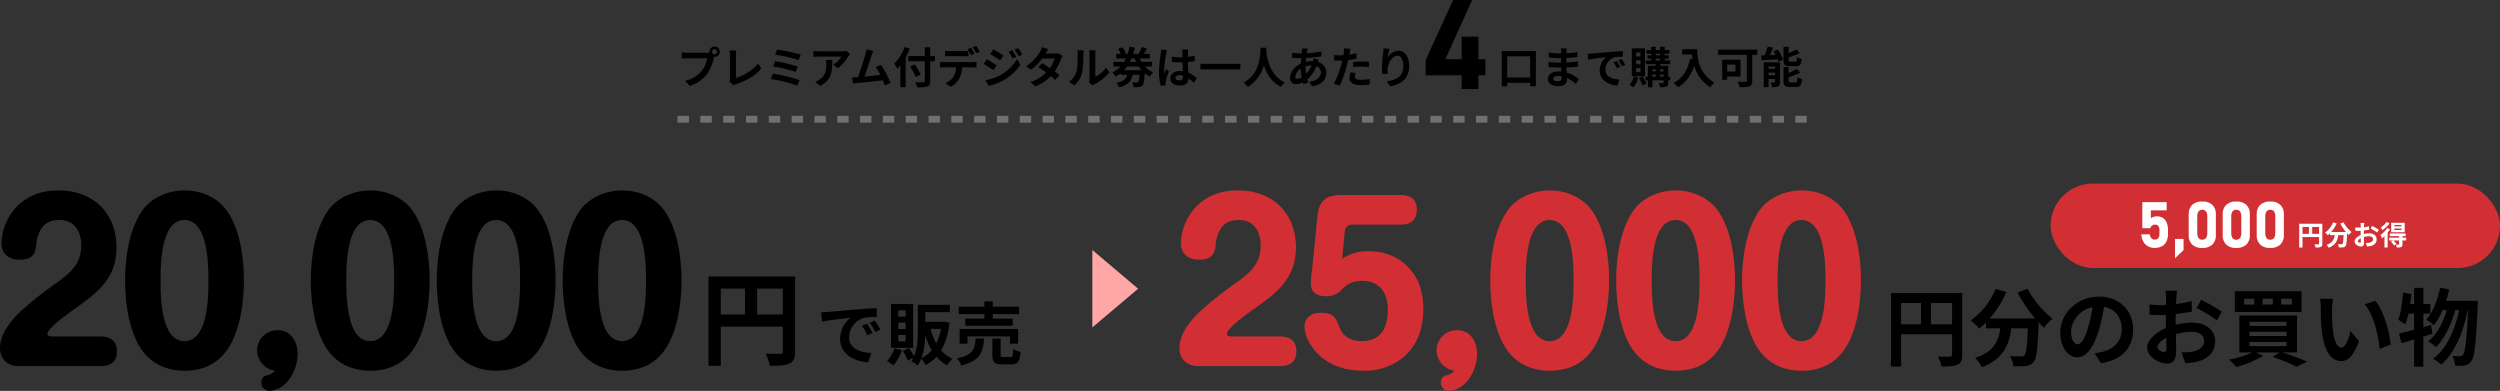<svg xmlns="http://www.w3.org/2000/svg" width="1095.86" height="171.329" viewBox="0 0 1095.86 171.329">
  <rect x="0" y="0" width="1095.86" height="171.329" fill="#333333" stroke="none"/>
  <g id="グループ_19094" data-name="グループ 19094" transform="translate(-414.14 -1851.527)">
    <g id="グループ_18887" data-name="グループ 18887" transform="translate(738.639 1846.548)">
      <g id="グループ_5898" data-name="グループ 5898" transform="translate(28.361 0)">
        <path id="パス_51174" data-name="パス 51174" d="M2.954-12.756,14.985-39.021h8.325L11.6-13.079H29.138v7.09H2.954ZM18.718-22.961h7.358V.027H18.718Z" transform="translate(269.128 44)"/>
        <path id="パス_51184" data-name="パス 51184" d="M15.276-13.927a1.1,1.1,0,0,1,1.1-1.1,1.1,1.1,0,0,1,1.083,1.1,1.1,1.1,0,0,1-1.083,1.083A1.1,1.1,0,0,1,15.276-13.927Zm-1.178,0a2.1,2.1,0,0,0,.038.361,8.2,8.2,0,0,1-1.083.076h-8.8A21.155,21.155,0,0,1,2-13.642v2.679c.475-.038,1.387-.076,2.261-.076h8.835a11.94,11.94,0,0,1-2.223,5.358A12.456,12.456,0,0,1,3.42-1.216l2.071,2.28A15.26,15.26,0,0,0,13.129-4.2a19.18,19.18,0,0,0,2.85-6.916c.057-.171.095-.361.152-.57a1.083,1.083,0,0,0,.247.019,2.279,2.279,0,0,0,2.261-2.261,2.283,2.283,0,0,0-2.261-2.28A2.287,2.287,0,0,0,14.1-13.927ZM22.9-.76,24.7.8A4.9,4.9,0,0,1,25.821.285c4.484-1.463,8.417-3.724,11.02-6.84L35.492-8.7a21.771,21.771,0,0,1-9.766,6.289v-9.88a13.9,13.9,0,0,1,.19-2.166H22.933a12.139,12.139,0,0,1,.209,2.166V-2A2.481,2.481,0,0,1,22.9-.76ZM43.8-14.877,42.9-12.635A65.182,65.182,0,0,1,53.181-10.26l.969-2.375A69.386,69.386,0,0,0,43.8-14.877Zm-.874,5.111-.874,2.3a66.058,66.058,0,0,1,9.88,2.394l.931-2.375A78.326,78.326,0,0,0,42.921-9.766Zm-.969,5.434L41-1.938A67.785,67.785,0,0,1,52.611.893l1.045-2.375A81.2,81.2,0,0,0,41.952-4.332Zm33.763-8.531-1.5-1.406a9.8,9.8,0,0,1-1.938.171H62.035a15.063,15.063,0,0,1-2.318-.19v2.641c.893-.076,1.52-.133,2.318-.133h9.9a11.3,11.3,0,0,1-3.5,3.534l1.976,1.577a19.351,19.351,0,0,0,4.56-5.206A9.567,9.567,0,0,1,75.715-12.863ZM67.963-10.3H65.208a10.533,10.533,0,0,1,.133,1.71c0,3.116-.456,5.13-2.869,6.8A7.508,7.508,0,0,1,60.477-.741L62.7,1.064C67.868-1.71,67.963-5.586,67.963-10.3Zm18.012-4.028-3.021-.627a13.827,13.827,0,0,1-.456,2.2c-.551,1.976-2.185,7.182-3.287,9.994-.171,0-.361.019-.513.019-.627.019-1.444.019-2.09.019L77.045.057c.608-.076,1.311-.171,1.786-.228,2.394-.247,8.151-.855,11.229-1.216.361.817.665,1.6.912,2.242l2.565-1.14a58.436,58.436,0,0,0-4.161-7.9L87-7.22a22.966,22.966,0,0,1,2,3.477c-1.919.228-4.617.532-6.935.76.95-2.546,2.489-7.372,3.1-9.234C85.443-13.053,85.728-13.756,85.975-14.326ZM99.693-16A19.889,19.889,0,0,1,95.152-8.74a18.45,18.45,0,0,1,1.33,2.356c.437-.456.893-.969,1.33-1.52V1.615h2.318V-11.438a34.9,34.9,0,0,0,1.805-3.838Zm13.281,3.99h-2.09v-3.876h-2.356v3.876h-7.239v2.28h7.239V-1.1c0,.418-.171.57-.646.57-.437.019-2.109.019-3.572-.038a9,9,0,0,1,.874,2.242,13.506,13.506,0,0,0,4.446-.38c.912-.342,1.254-.931,1.254-2.394V-9.728h2.09Zm-6.213,8.037c-.57-1.14-1.748-3-2.6-4.389l-2.014.931a49.2,49.2,0,0,1,2.47,4.56Zm10.621-10.374v2.451c.57-.038,1.387-.057,2.033-.057h6.213c.665,0,1.406.019,2.052.057v-2.451a14.914,14.914,0,0,1-2.052.152h-6.213A14.216,14.216,0,0,1,117.382-14.345Zm-2.2,4.864v2.489c.532-.038,1.273-.076,1.824-.076h5.225a8.165,8.165,0,0,1-1.178,4.2A7.759,7.759,0,0,1,117.61-.152l2.223,1.615a9,9,0,0,0,3.819-3.648,12.054,12.054,0,0,0,1.216-4.883h4.579c.532,0,1.254.019,1.729.057v-2.47a14.369,14.369,0,0,1-1.729.114H117A14.466,14.466,0,0,1,115.178-9.481Zm13.642-6.175-1.52.627a24.192,24.192,0,0,1,1.5,2.641l1.52-.665C129.96-13.756,129.3-14.953,128.82-15.656Zm2.242-.855-1.5.627a22.417,22.417,0,0,1,1.52,2.622l1.52-.665A29.723,29.723,0,0,0,131.062-16.511Zm15.808,1.919-1.6.665a17.161,17.161,0,0,1,1.672,2.983l1.653-.7A32.306,32.306,0,0,0,146.87-14.592Zm2.6-.912-1.615.665a18.257,18.257,0,0,1,1.786,2.888l1.615-.722A24.434,24.434,0,0,0,149.473-15.5Zm-10.868.551-1.368,2.09c1.254.7,3.23,1.976,4.294,2.717l1.406-2.09C141.949-12.939,139.859-14.269,138.6-14.953ZM135.09-1.463l1.425,2.489a23.9,23.9,0,0,0,6.346-2.337,22.919,22.919,0,0,0,7.543-6.84l-1.463-2.584A19.234,19.234,0,0,1,141.55-3.61,20.375,20.375,0,0,1,135.09-1.463Zm.589-9.158-1.368,2.09c1.273.684,3.249,1.957,4.332,2.717l1.387-2.128C139.061-8.626,136.971-9.937,135.679-10.621Zm26.942-4.427-2.755-.855a7.864,7.864,0,0,1-.874,1.976A17.642,17.642,0,0,1,152.95-7.6L155-6.023a22.852,22.852,0,0,0,5.016-4.921h5.434a13.486,13.486,0,0,1-2.09,4.2c-1.2-.8-2.394-1.577-3.4-2.147L158.27-7.163c.969.608,2.223,1.463,3.458,2.375a16.141,16.141,0,0,1-6.973,4.123l2.2,1.919a17.878,17.878,0,0,0,6.8-4.5c.779.627,1.482,1.216,1.995,1.691l1.805-2.147c-.551-.456-1.292-1.007-2.109-1.6a21.757,21.757,0,0,0,2.812-5.472,8.94,8.94,0,0,1,.627-1.349l-1.938-1.2a6.033,6.033,0,0,1-1.653.209h-3.857A20.471,20.471,0,0,1,162.621-15.048ZM180.557-.418l1.6,1.311a4.06,4.06,0,0,1,.817-.57,20.92,20.92,0,0,0,6.441-5.187l-1.463-2.09a12.032,12.032,0,0,1-4.693,4.009v-9.937a9.649,9.649,0,0,1,.133-1.653h-2.831a8.424,8.424,0,0,1,.152,1.634V-1.824A7.231,7.231,0,0,1,180.557-.418ZM171.76-.7,174.078.836a11.14,11.14,0,0,0,3.382-5.453,41.922,41.922,0,0,0,.57-8.17,12.515,12.515,0,0,1,.133-1.729H175.37a7.211,7.211,0,0,1,.171,1.748c0,2.3-.019,5.89-.551,7.524A8.963,8.963,0,0,1,171.76-.7Zm24.149-5.13a13.168,13.168,0,0,0,1.292-1.6h5.073a12.62,12.62,0,0,0,1.216,1.6Zm4.6-5.149c.19.532.4,1.026.627,1.52h-2.7c.247-.494.494-1.007.7-1.52Zm7.657,3.553V-9.462h-4.655a14.3,14.3,0,0,1-.779-1.52h4.389v-1.995H204.5c.418-.665.931-1.5,1.387-2.337l-2.242-.665a19.629,19.629,0,0,1-1.425,2.907l.285.1h-2.641c.285-.893.532-1.824.741-2.755l-2.375-.4a22.483,22.483,0,0,1-.779,3.154h-1.406l.608-.228a11.915,11.915,0,0,0-1.482-2.679l-1.881.684a13.983,13.983,0,0,1,1.178,2.223h-2.052v1.995h4.256a14.569,14.569,0,0,1-.817,1.52h-4.674v2.033h3.116A11.947,11.947,0,0,1,190.7-4.864a10.885,10.885,0,0,1,1.387,1.843A14.4,14.4,0,0,0,194.427-4.5v.7h2.831c-.437,1.653-1.463,2.85-4.788,3.553a6.278,6.278,0,0,1,1.254,1.938c4.142-1.064,5.4-2.907,5.909-5.491h2.983c-.152,1.995-.342,2.888-.608,3.154a.875.875,0,0,1-.684.209c-.38,0-1.159-.019-2.014-.076a4.508,4.508,0,0,1,.665,2.109,16.581,16.581,0,0,0,2.47-.038,2.213,2.213,0,0,0,1.5-.722c.513-.57.779-2.033.988-5.263A12.3,12.3,0,0,0,207.157-3a7.9,7.9,0,0,1,1.482-1.862,10.613,10.613,0,0,1-3.61-2.565ZM218.386-2.47c0-.722.722-1.178,1.805-1.178a5.866,5.866,0,0,1,1.52.209V-3.1c0,1.121-.4,1.729-1.558,1.729C219.146-1.368,218.386-1.691,218.386-2.47Zm5.643-12.407h-2.717a8.069,8.069,0,0,1,.133,1.254c0,.4.019,1.178.019,2.109-.437.019-.893.019-1.33.019a31.659,31.659,0,0,1-3.325-.171v2.261c1.121.076,2.2.114,3.325.114.437,0,.893,0,1.349-.019.019,1.349.1,2.736.133,3.914a8.453,8.453,0,0,0-1.235-.076c-2.584,0-4.218,1.33-4.218,3.249,0,2,1.634,3.1,4.256,3.1,2.565,0,3.591-1.292,3.705-3.116a19.929,19.929,0,0,1,2.318,1.919l1.311-2a12.435,12.435,0,0,0-3.686-2.451c-.076-1.292-.171-2.812-.209-4.655,1.045-.076,2.033-.19,2.945-.323v-2.375a26.033,26.033,0,0,1-2.945.437c.019-.836.038-1.539.057-1.957A11.9,11.9,0,0,1,224.029-14.877Zm-9.272.209-2.622-.228a18.127,18.127,0,0,1-.19,1.862,60.171,60.171,0,0,0-.779,7.923,22.316,22.316,0,0,0,.76,6.08L214.073.8c-.019-.266-.038-.589-.038-.779a5.3,5.3,0,0,1,.1-.893c.228-1.026.836-2.964,1.368-4.522l-1.159-.95c-.285.646-.608,1.292-.855,1.957a8.98,8.98,0,0,1-.076-1.235,50.718,50.718,0,0,1,.912-7.353A12.336,12.336,0,0,1,214.757-14.668Zm14.592,6.042v2.451h17.48V-8.626Zm26.334-7.03c-.133,2.508.133,11.134-7.448,15.333a7.918,7.918,0,0,1,1.9,1.805,16.225,16.225,0,0,0,7.03-9.538c1.064,3.5,3.192,7.41,7.486,9.538A7.427,7.427,0,0,1,266.4-.437c-7.087-3.325-8.037-11.514-8.189-14.136.019-.4.038-.779.057-1.083Zm20.691.361-2.47-.057c.019.323-.019.779-.038,1.14q-.057.485-.114,1.026h-.76a26.848,26.848,0,0,1-3.5-.266l.057,2.2c.893.038,2.375.114,3.363.114h.608q-.114,1.169-.171,2.394c-2.66,1.254-4.674,3.8-4.674,6.251A2.458,2.458,0,0,0,271.244.266a6.781,6.781,0,0,0,2.945-.76c.076.266.171.532.247.779l2.185-.665c-.152-.456-.3-.931-.437-1.406a14.59,14.59,0,0,0,3.99-5.776A2.825,2.825,0,0,1,282.15-4.9c0,1.862-1.482,3.724-5.149,4.123l1.254,2c4.674-.7,6.251-3.306,6.251-6a4.914,4.914,0,0,0-3.667-4.655c.114-.361.266-.76.342-.969l-2.318-.551a10.437,10.437,0,0,1-.171,1.14h-.342a12.96,12.96,0,0,0-2.831.342c.019-.57.076-1.159.133-1.729a52.292,52.292,0,0,0,6.745-.665l-.019-2.2a33.348,33.348,0,0,1-6.46.836c.057-.38.133-.722.19-1.045C276.184-14.573,276.26-14.915,276.374-15.3ZM270.921-2.983a4.956,4.956,0,0,1,2.375-3.5,26.477,26.477,0,0,0,.4,3.8,4.05,4.05,0,0,1-1.9.627C271.187-2.052,270.921-2.375,270.921-2.983Zm4.522-4.427v-.057a9.472,9.472,0,0,1,2.622-.418,11.7,11.7,0,0,1-2.394,3.629A19.985,19.985,0,0,1,275.443-7.41Zm21.85,2.774-2.261-.228a13.286,13.286,0,0,0-.342,2.546C294.69-.4,296.419.7,299.611.7a30.5,30.5,0,0,0,3.876-.266l.1-2.432a22.3,22.3,0,0,1-3.952.4c-2.033,0-2.6-.627-2.6-1.463A6.509,6.509,0,0,1,297.293-4.636Zm-2.147-10.526-2.907-.228a9.738,9.738,0,0,1-.057,1.919q-.057.456-.171,1.083-.884.057-1.71.057a18.8,18.8,0,0,1-2.394-.152l.057,2.375c.665.038,1.387.076,2.3.076.4,0,.817-.019,1.254-.038-.114.551-.266,1.083-.4,1.6a41.139,41.139,0,0,1-3.287,8.55l2.641.893a59.041,59.041,0,0,0,3.021-8.8c.209-.779.4-1.615.57-2.432a34.976,34.976,0,0,0,3.7-.627v-2.375c-1.045.247-2.109.456-3.173.608.057-.266.114-.513.152-.722C294.823-13.794,294.994-14.649,295.146-15.162Zm1.121,5.738V-7.2a32.645,32.645,0,0,1,3.667-.19,27.854,27.854,0,0,1,3.268.228l.057-2.28a33.412,33.412,0,0,0-3.344-.171C298.7-9.614,297.331-9.519,296.267-9.424Zm15.922-5.833-2.6-.114a16.828,16.828,0,0,1-.152,1.995A50,50,0,0,0,308.9-7.3a21.489,21.489,0,0,0,.247,3.173l2.337-.152a9.934,9.934,0,0,1-.1-2.014c.1-2.508,2.052-5.871,4.294-5.871,1.6,0,2.584,1.634,2.584,4.56,0,4.6-2.983,5.985-7.2,6.631l1.444,2.2c5.035-.912,8.322-3.477,8.322-8.854,0-4.18-2.052-6.764-4.693-6.764a5.866,5.866,0,0,0-4.712,3.078A30.979,30.979,0,0,1,312.189-15.257Z" transform="translate(-56 41.573)"/>
        <path id="パス_51183" data-name="パス 51183" d="M4.427-2.6v-9.329H14.5V-2.6ZM2.052-14.231v15.5H4.427V-.266H14.5v1.5h2.489V-14.231ZM24.586-2.147c0-.646.741-1.178,2.09-1.178a10.552,10.552,0,0,1,1.558.133c.019.342.019.608.019.817,0,1.1-.665,1.387-1.672,1.387C25.27-.988,24.586-1.425,24.586-2.147Zm5.947-13.224H27.968a7.638,7.638,0,0,1,.114,1.311v.893h-.741a35.472,35.472,0,0,1-4.693-.418l.057,2.166a43.677,43.677,0,0,0,4.655.342h.7c-.019.646-.019,1.33-.019,1.957h-.912a33.574,33.574,0,0,1-4.579-.361l.019,2.242c1.254.152,3.42.247,4.522.247h.988c.019.57.038,1.178.076,1.767-.38-.038-.779-.057-1.178-.057-2.926,0-4.693,1.349-4.693,3.268,0,2.014,1.6,3.173,4.636,3.173,2.508,0,3.743-1.254,3.743-2.869,0-.209,0-.437-.019-.7A14.563,14.563,0,0,1,34.485.228L35.853-1.9a14.875,14.875,0,0,0-5.32-2.869c-.057-.76-.1-1.539-.133-2.261,1.824-.057,3.306-.19,5.016-.38l.019-2.242c-1.539.209-3.154.361-5.073.456v-1.957c1.843-.1,3.572-.266,4.826-.418l.019-2.185a39.821,39.821,0,0,1-4.807.513c0-.3,0-.589.019-.779A12.832,12.832,0,0,1,30.533-15.371Zm9.158,2.337.247,2.6c2.2-.475,6.08-.893,7.866-1.083a7.6,7.6,0,0,0-2.831,5.871c0,4.123,3.762,6.251,7.752,6.517l.893-2.6c-3.23-.171-6.156-1.292-6.156-4.427a5.774,5.774,0,0,1,4.028-5.32,19.738,19.738,0,0,1,3.667-.266l-.019-2.432c-1.349.057-3.42.171-5.377.342-3.477.285-6.612.57-8.208.7C41.192-13.091,40.451-13.053,39.691-13.034ZM52.44-9.88l-1.406.589A14.66,14.66,0,0,1,52.516-6.65L53.96-7.3A23.583,23.583,0,0,0,52.44-9.88Zm2.128-.874-1.387.646a16.715,16.715,0,0,1,1.558,2.565l1.425-.684A28.421,28.421,0,0,0,54.568-10.754Zm8.284-1.1H60.971V-13.6h1.881Zm0,3.458H60.971v-1.767h1.881Zm0,3.458H60.971V-6.726h1.881Zm1.976-10.45H59.052V-3.135h5.776ZM59.964-3A9.013,9.013,0,0,1,58.007.589a11.569,11.569,0,0,1,1.672,1.1A12.578,12.578,0,0,0,61.94-2.565Zm2.223.665A16.464,16.464,0,0,1,63.745.874L65.493.019A17.333,17.333,0,0,0,63.859-3.04Zm9.291-.646v-.95H72.96v.95Zm-3.4-.95h1.444v.95H68.077Zm1.444-2.261v.874H68.077v-.874Zm3.439,0v.874H71.478v-.874ZM69.521-10.83h1.938v.741H69.521Zm0-2.2h1.938v.7H69.521ZM75.886-2.983h-.874V-7.771H71.478v-.722h4.389v-1.6H73.473v-.741h1.748v-1.5H73.473v-.7h2.052v-1.6H73.473v-1.444H71.459v1.444H69.521v-1.444H67.545v1.444H65.493v1.6h2.052v.7H65.93v1.5h1.615v.741H65.17v1.6h4.351v.722H66.1v4.788H65.075v1.577H66.1V1.672h1.976V-1.406H72.96v.988c0,.209-.076.285-.323.285-.228,0-1.045,0-1.786-.019a6.925,6.925,0,0,1,.589,1.805,6.792,6.792,0,0,0,2.755-.323c.627-.3.817-.779.817-1.729V-1.406h.874Zm5.263-12.046v2.3h4.332c.057.646.133,1.33.266,2.052l-1.159-.209c-1.045,5-3.306,8.664-7.258,10.659A18.046,18.046,0,0,1,79.4,1.615c3.306-1.976,5.586-5.13,7.011-9.386A16.054,16.054,0,0,0,93.4,1.6,12.164,12.164,0,0,1,95.228-.38C88.236-4.5,87.723-11.438,87.723-15.029Zm23.332,6.764v3.04h-3.61v-3.04Zm2.242,5.206v-7.353H98.667v8.8h2.2V-3.059Zm7.315-11.761H96.919v2.28h12.559V-1.254c0,.4-.171.532-.608.532-.456,0-2.109.019-3.458-.057a10.248,10.248,0,0,1,.931,2.394,12.831,12.831,0,0,0,4.294-.418c.893-.38,1.216-1.045,1.216-2.413V-12.54h2.185Zm16.891,7.258c1.748,0,2.337-.7,2.584-3.135a6.246,6.246,0,0,1-1.995-.836c-.076,1.653-.209,1.938-.817,1.938H128.63c-.722,0-.836-.076-.836-.76v-1.121a35.776,35.776,0,0,0,4.864-1.786L131.214-14.9a29.6,29.6,0,0,1-3.42,1.577v-2.717h-2.242v5.719c0,2.09.532,2.755,2.755,2.755ZM118.978-3.629V-4.75h2.85v1.121Zm2.85-3.781v.988h-2.85V-7.41Zm2.223-1.862h-7.163V1.634h2.09V-1.957h2.85V-.684c0,.228-.076.285-.3.285a15.785,15.785,0,0,1-1.672,0,9.273,9.273,0,0,1,.722,2,5.631,5.631,0,0,0,2.66-.38c.627-.323.817-.874.817-1.862Zm-2.85-4.845c.3.494.608,1.026.893,1.558l-2.527.114c.475-1.007.988-2.147,1.425-3.249l-2.356-.475a30.017,30.017,0,0,1-1.387,3.819c-.532.019-1.026.038-1.482.038l.19,2.147c1.938-.114,4.522-.266,7.03-.437a7.018,7.018,0,0,1,.342,1.007l2.071-.836a18.133,18.133,0,0,0-2.3-4.389ZM128.649-.456c-.741,0-.874-.095-.874-.76v-1.52a28.8,28.8,0,0,0,5.073-2.014l-1.5-1.653a21.52,21.52,0,0,1-3.572,1.786V-7.182h-2.223v5.966c0,2.09.551,2.736,2.774,2.736h2.7c1.824,0,2.394-.741,2.641-3.42a7.034,7.034,0,0,1-1.976-.836c-.1,1.919-.228,2.28-.874,2.28Z" transform="translate(303.381 41.573)"/>
      </g>
      <path id="線_56" data-name="線 56" d="M495,1.5h-5v-3h5Zm-10,0h-5v-3h5Zm-10,0h-5v-3h5Zm-10,0h-5v-3h5Zm-10,0h-5v-3h5Zm-10,0h-5v-3h5Zm-10,0h-5v-3h5Zm-10,0h-5v-3h5Zm-10,0h-5v-3h5Zm-10,0h-5v-3h5Zm-10,0h-5v-3h5Zm-10,0h-5v-3h5Zm-10,0h-5v-3h5Zm-10,0h-5v-3h5Zm-10,0h-5v-3h5Zm-10,0h-5v-3h5Zm-10,0h-5v-3h5Zm-10,0h-5v-3h5Zm-10,0h-5v-3h5Zm-10,0h-5v-3h5Zm-10,0h-5v-3h5Zm-10,0h-5v-3h5Zm-10,0h-5v-3h5Zm-10,0h-5v-3h5Zm-10,0h-5v-3h5Zm-10,0h-5v-3h5Zm-10,0h-5v-3h5Zm-10,0h-5v-3h5Zm-10,0h-5v-3h5Zm-10,0h-5v-3h5Zm-10,0h-5v-3h5Zm-10,0h-5v-3h5Zm-10,0h-5v-3h5Zm-10,0h-5v-3h5Zm-10,0h-5v-3h5Zm-10,0h-5v-3h5Zm-10,0h-5v-3h5Zm-10,0h-5v-3h5Zm-10,0h-5v-3h5Zm-10,0h-5v-3h5Zm-10,0H90v-3h5Zm-10,0H80v-3h5Zm-10,0H70v-3h5Zm-10,0H60v-3h5Zm-10,0H50v-3h5Zm-10,0H40v-3h5Zm-10,0H30v-3h5Zm-10,0H20v-3h5Zm-10,0H10v-3h5ZM5,1.5H0v-3H5Z" transform="translate(-27.5 57.251)" fill="#707070"/>
    </g>
    <g id="グループ_18889" data-name="グループ 18889" transform="translate(410 1897.579)">
      <path id="パス_51175" data-name="パス 51175" d="M25.02-18.63V-29.97H36.27v11.34ZM9.09-29.97H19.71v11.34H9.09Zm32.58-5.31H3.69V3.87h5.4V-13.32H36.27V-2.43c0,.765-.315,1.035-1.17,1.08-.9,0-3.825.045-6.39-.135A21.873,21.873,0,0,1,30.645,3.87c4,0,6.7-.09,8.5-.99,1.89-.855,2.52-2.34,2.52-5.265Z" transform="translate(311 110.421)"/>
      <path id="パス_51176" data-name="パス 51176" d="M48.208,0c4.324,0,7.176-1.748,7.176-6.44s-2.852-6.532-7.176-6.532H27.14c-.828,0-2.208-.184-2.208-1.2,0-.644.644-1.564,1.748-2.76,3.036-3.128,9.2-7.452,12.144-9.568C48.116-33.12,55.2-39.468,55.2-51.98,55.2-67.16,44.9-77,29.9-77c-6.808,0-12.88,1.748-18.124,6.808A24.32,24.32,0,0,0,4.784-53.912c0,4.784,3.312,7.268,7.912,7.268,5.244,0,6.992-2.116,7.36-6.9a16.334,16.334,0,0,1,1.38-5.244c1.84-3.864,4.692-5.244,8.832-5.244,6.624,0,9.476,5.152,9.476,11.132,0,7.544-3.956,11.408-9.844,15.732a170.67,170.67,0,0,0-16.192,12.7C8.28-19.412,4.14-13.708,4.14-7.912,4.14-2.944,7.636,0,12.42,0Zm36.8-77c-6.9,0-14.444,3.036-18.492,8.832-5.8,8.28-7.544,20.792-7.544,30.636,0,9.66,1.748,22.816,7.544,30.728,4.14,5.7,10.58,8.832,18.492,8.832C93.2,2.024,99.36-1.1,103.5-6.808c5.8-8,7.544-20.976,7.544-30.728,0-9.844-1.656-22.356-7.452-30.544C99.452-73.876,92.46-77,85.008-77Zm0,12.972c10.3,0,10.488,19.412,10.488,26.5,0,7.176-.184,26.588-10.488,26.588S74.52-30.36,74.52-37.536C74.52-44.62,74.7-64.032,85.008-64.032ZM124.66,2.024a5.749,5.749,0,0,1-3.5,2.024,2.873,2.873,0,0,0-2.392,3.128,3.464,3.464,0,0,0,3.4,3.68,9.74,9.74,0,0,0,4.048-1.012C131.192,7.452,134.6.828,134.6-5.336c0-5.428-2.944-10.4-8.832-10.4A8.913,8.913,0,0,0,116.84-6.9,9.17,9.17,0,0,0,124.66,2.024ZM166.428-77c-6.9,0-14.444,3.036-18.492,8.832-5.8,8.28-7.544,20.792-7.544,30.636,0,9.66,1.748,22.816,7.544,30.728,4.14,5.7,10.58,8.832,18.492,8.832,8.188,0,14.352-3.128,18.492-8.832,5.8-8,7.544-20.976,7.544-30.728,0-9.844-1.656-22.356-7.452-30.544C180.872-73.876,173.88-77,166.428-77Zm0,12.972c10.3,0,10.488,19.412,10.488,26.5,0,7.176-.184,26.588-10.488,26.588S155.94-30.36,155.94-37.536C155.94-44.62,156.124-64.032,166.428-64.032ZM221.628-77c-6.9,0-14.444,3.036-18.492,8.832-5.8,8.28-7.544,20.792-7.544,30.636,0,9.66,1.748,22.816,7.544,30.728,4.14,5.7,10.58,8.832,18.492,8.832,8.188,0,14.352-3.128,18.492-8.832,5.8-8,7.544-20.976,7.544-30.728,0-9.844-1.656-22.356-7.452-30.544C236.072-73.876,229.08-77,221.628-77Zm0,12.972c10.3,0,10.488,19.412,10.488,26.5,0,7.176-.184,26.588-10.488,26.588S211.14-30.36,211.14-37.536C211.14-44.62,211.324-64.032,221.628-64.032ZM276.828-77c-6.9,0-14.444,3.036-18.492,8.832-5.8,8.28-7.544,20.792-7.544,30.636,0,9.66,1.748,22.816,7.544,30.728,4.14,5.7,10.58,8.832,18.492,8.832,8.188,0,14.352-3.128,18.492-8.832,5.8-8,7.544-20.976,7.544-30.728,0-9.844-1.656-22.356-7.452-30.544C291.272-73.876,284.28-77,276.828-77Zm0,12.972c10.3,0,10.488,19.412,10.488,26.5,0,7.176-.184,26.588-10.488,26.588S266.34-30.36,266.34-37.536C266.34-44.62,266.524-64.032,276.828-64.032Z" transform="translate(0 114.421)"/>
      <path id="パス_51177" data-name="パス 51177" d="M2.07-20.58l.39,4.11c3.48-.75,9.6-1.41,12.42-1.71a12,12,0,0,0-4.47,9.27c0,6.51,5.94,9.87,12.24,10.29l1.41-4.11c-5.1-.27-9.72-2.04-9.72-6.99a9.117,9.117,0,0,1,6.36-8.4,31.166,31.166,0,0,1,5.79-.42l-.03-3.84c-2.13.09-5.4.27-8.49.54-5.49.45-10.44.9-12.96,1.11C4.44-20.67,3.27-20.61,2.07-20.58ZM22.2-15.6l-2.22.93a23.147,23.147,0,0,1,2.34,4.17l2.28-1.02A37.236,37.236,0,0,0,22.2-15.6Zm3.36-1.38-2.19,1.02a26.392,26.392,0,0,1,2.46,4.05l2.25-1.08A44.875,44.875,0,0,0,25.56-16.98Zm13.56-1.71H35.91v-2.73h3.21Zm0,5.43H35.91v-2.79h3.21Zm0,5.43H35.91v-2.79h3.21Zm3.3-16.41H32.73V-4.98h9.69ZM34.2-4.74A13.661,13.661,0,0,1,30.96.81a22.941,22.941,0,0,1,2.79,1.92,20.065,20.065,0,0,0,3.72-6.72ZM46.08-.48A32.913,32.913,0,0,0,47.7-10.65a30.763,30.763,0,0,0,2.85,6.69A13.184,13.184,0,0,1,46.08-.48Zm8.55-12.84a23.641,23.641,0,0,1-2.1,6.36,26.011,26.011,0,0,1-2.49-6.36Zm1.59-3.15-.57.06H47.73v-4.23H58.5v-3.21H44.46V-12.6c0,3.48-.15,7.8-1.65,11.28a25.222,25.222,0,0,0-2.22-3.51L37.83-3.66A21.306,21.306,0,0,1,40.08.51l2.43-1.2A10.2,10.2,0,0,1,41.58.87,14.479,14.479,0,0,1,44.43,2.7,13.73,13.73,0,0,0,45.99-.24a12.188,12.188,0,0,1,1.92,2.79,17.638,17.638,0,0,0,4.74-3.63,16.462,16.462,0,0,0,4.71,3.75A12.376,12.376,0,0,1,59.64-.18a14.27,14.27,0,0,1-4.92-3.69,30.318,30.318,0,0,0,3.6-12.15Zm17.4-1.35H65.25v3.12H86.07v-3.12H77.31v-1.95H88.83v-3.24H77.31v-2.37H73.62v2.37H62.4v3.24H73.62ZM88.44-6.84v-6.39H62.79v6.39h3.45v-3.18h18.6v3.18ZM69.81-9.09c-.36,4.62-1.11,7.32-8.22,8.7A10.528,10.528,0,0,1,63.54,2.7C71.73.75,73.05-3.06,73.53-9.09ZM82.02-.96c-1.08,0-1.26-.12-1.26-1.05V-9.09h-3.6v7.11c0,3.21.87,4.23,4.35,4.23h3.87c2.82,0,3.75-1.11,4.14-5.43a10.246,10.246,0,0,1-3.21-1.35c-.12,3.06-.3,3.57-1.29,3.57Z" transform="translate(362 111.421)"/>
    </g>
    <g id="グループ_19091" data-name="グループ 19091">
      <path id="パス_51179" data-name="パス 51179" d="M20.572-15.318v-9.324h9.25v9.324Zm-13.1-9.324h8.732v9.324H7.474Zm26.788-4.366H3.034V3.182h4.44V-10.952H29.822V-2c0,.629-.259.851-.962.888-.74,0-3.145.037-5.254-.111a17.984,17.984,0,0,1,1.591,4.4c3.293,0,5.513-.074,6.993-.814,1.554-.7,2.072-1.924,2.072-4.329Zm24.272-.185a62.832,62.832,0,0,0,7.733,11.359H46.287a44.376,44.376,0,0,0,7.326-11.655l-4.736-1.369A30.677,30.677,0,0,1,37.962-17.02a26.46,26.46,0,0,1,3.774,3.552,27.878,27.878,0,0,0,2.96-2.664v2.59h6.253c-.74,5.4-2.664,10.249-11.026,12.95a14.741,14.741,0,0,1,2.923,4.07c9.583-3.589,11.988-9.916,12.913-17.02h7.289c-.333,7.733-.74,11.026-1.48,11.8a1.716,1.716,0,0,1-1.48.518c-.925,0-2.849-.037-4.884-.185a10.631,10.631,0,0,1,1.443,4.44,37.015,37.015,0,0,0,5.587-.111A4.465,4.465,0,0,0,65.6,1.184C66.9-.37,67.34-4.736,67.747-15.91v-.259c.814.851,1.591,1.665,2.368,2.368a21.075,21.075,0,0,1,3.737-3.959A42.6,42.6,0,0,1,62.863-30.932Zm50.653,16.169c0-8.066-5.772-14.43-14.948-14.43-9.583,0-16.983,7.289-16.983,15.836,0,6.253,3.4,10.767,7.511,10.767,4.033,0,7.215-4.588,9.435-12.062a74.827,74.827,0,0,0,2.22-10.027c5,.851,7.77,4.662,7.77,9.768,0,5.4-3.7,8.806-8.436,9.916a28.457,28.457,0,0,1-3.441.592l2.775,4.4C104.414.3,109.187-5.217,109.187-13.024ZM81.992-12.1c0-4.07,3.293-9.472,9.4-10.73a55.538,55.538,0,0,1-1.961,8.954c-1.517,5-2.96,7.326-4.514,7.326C83.472-6.549,81.992-8.362,81.992-12.1Zm46.472-17.945h-5.106a29.777,29.777,0,0,1,.259,3.256c0,.629,0,1.7-.037,3-.74.037-1.48.074-2.146.074a41.029,41.029,0,0,1-5.106-.3l.074,4.477a45.363,45.363,0,0,0,5.18.185c.592,0,1.258-.037,1.961-.074v3.108c0,.851,0,1.739.037,2.627-4.551,1.961-8.251,5.328-8.251,8.547,0,3.922,5.069,7.03,8.658,7.03,2.442,0,4.07-1.221,4.07-5.809,0-1.258-.074-4.144-.148-7.067a24.945,24.945,0,0,1,6.956-1.036c3.219,0,5.439,1.48,5.439,4,0,2.7-2.368,4.181-5.365,4.736a28.49,28.49,0,0,1-4.551.259l1.7,4.773a33.877,33.877,0,0,0,4.847-.592c5.883-1.48,8.177-4.773,8.177-9.139,0-5.106-4.477-8.066-10.175-8.066a30.658,30.658,0,0,0-7.1.962v-1.369c0-1.073,0-2.22.037-3.33,2.405-.3,4.958-.666,7.067-1.147l-.111-4.588A45.314,45.314,0,0,1,128.02-24.2c.037-.925.074-1.813.111-2.627C128.205-27.787,128.353-29.378,128.464-30.044Zm10.545,4-2.035,3.589a58.868,58.868,0,0,1,8.917,5.4l2.22-3.774A77.319,77.319,0,0,0,139.009-26.048ZM119.88-5.328c0-1.295,1.517-2.812,3.774-4.033.074,2,.111,3.7.111,4.625,0,1.258-.518,1.554-1.184,1.554C121.619-3.182,119.88-4.181,119.88-5.328Zm58.867-18.648h-4.662v-2.553h4.662Zm-8.325,0h-4.477v-2.553h4.477Zm-8.14,0h-4.44v-2.553h4.44ZM183-29.822h-29.23v9.1H183ZM160.21-7.585h16.206v1.85H160.21Zm0-4.44h16.206v1.85H160.21Zm0-4.4h16.206v1.813H160.21ZM181.041-2.96V-19.2H155.77V-2.96h5.7A45.006,45.006,0,0,1,151.182.148a29.741,29.741,0,0,1,3.256,3.219,46.616,46.616,0,0,0,11.8-4.884L163.022-2.96h10.323l-3,1.924a79.177,79.177,0,0,1,10.4,4.292l4.773-2.183c-2.59-1.147-6.845-2.775-10.767-4.033Zm15.8-23.5-5.7-.074a22.49,22.49,0,0,1,.3,3.774c0,2.257.037,6.586.407,9.99C192.881-2.849,196.4.814,200.466.814c2.96,0,5.291-2.257,7.733-8.7L204.5-12.4c-.7,2.96-2.183,7.289-3.922,7.289-2.331,0-3.441-3.663-3.959-8.991-.222-2.664-.259-5.439-.222-7.844A29.936,29.936,0,0,1,196.84-26.455Zm18.5.851-4.7,1.517c4.033,4.588,5.994,13.579,6.586,19.536l4.847-1.887C221.667-12.1,218.855-21.349,215.34-25.6ZM239.8-15.022l-3.4.962v-5.957h3.071V-24.2h-3.071v-7.1H232.36v7.1h-1.739c.222-1.48.407-2.923.555-4.4l-3.663-.629c-.333,4.366-.962,8.991-2.109,11.914a32.192,32.192,0,0,1,3.108,2.035,33.628,33.628,0,0,0,1.369-4.736h2.479v7.067c-2.516.7-4.773,1.3-6.623,1.7l1.073,4.181c1.7-.444,3.552-1.036,5.55-1.628V3.256h4.033V-9.916c1.369-.407,2.664-.851,4-1.221ZM246.383-25.6c.518-1.628,1-3.293,1.369-4.995l-4-.74c-1.11,5.439-3.145,10.73-6.068,13.949a25.106,25.106,0,0,1,3.33,2.479,27.552,27.552,0,0,0,3.811-6.623h1.887c-1.628,5.365-4.514,10.841-8.177,13.727a15.551,15.551,0,0,1,3.367,2.479c3.737-3.552,6.845-10.175,8.473-16.206h1.739c-1.85,8.658-5.55,17.057-11.47,21.312a16.415,16.415,0,0,1,3.589,2.553c5.957-4.921,9.768-14.541,11.581-23.865H256c-.592,13.283-1.258,18.315-2.183,19.5a1.545,1.545,0,0,1-1.369.7,30.013,30.013,0,0,1-3.293-.148,12.3,12.3,0,0,1,1.221,4.292A21.156,21.156,0,0,0,254.56,2.7,4.054,4.054,0,0,0,257.446.777c1.406-1.85,2.072-7.881,2.775-24.383.037-.518.074-2,.074-2Z" transform="translate(1240 2009)"/>
      <path id="パス_51178" data-name="パス 51178" d="M48.208,0c4.324,0,7.176-1.748,7.176-6.44s-2.852-6.532-7.176-6.532H27.14c-.828,0-2.208-.184-2.208-1.2,0-.644.644-1.564,1.748-2.76,3.036-3.128,9.2-7.452,12.144-9.568C48.116-33.12,55.2-39.468,55.2-51.98,55.2-67.16,44.9-77,29.9-77c-6.808,0-12.88,1.748-18.124,6.808A24.32,24.32,0,0,0,4.784-53.912c0,4.784,3.312,7.268,7.912,7.268,5.244,0,6.992-2.116,7.36-6.9a16.334,16.334,0,0,1,1.38-5.244c1.84-3.864,4.692-5.244,8.832-5.244,6.624,0,9.476,5.152,9.476,11.132,0,7.544-3.956,11.408-9.844,15.732a170.67,170.67,0,0,0-16.192,12.7C8.28-19.412,4.14-13.708,4.14-7.912,4.14-2.944,7.636,0,12.42,0ZM75.44-47.012l1.2-12.144a3.037,3.037,0,0,1,3.312-2.852h21.068c4.324,0,7.176-1.84,7.176-6.532,0-4.6-2.852-6.44-7.176-6.44H75.532c-7.452,0-10.212,2.392-10.948,9.844l-2.3,22.724c-.184,1.38-.552,4.876-.552,6.164,0,3.864,2.392,5.612,6.808,5.612a8.665,8.665,0,0,0,6.348-2.484c2.852-2.944,4.968-4.232,9.292-4.232,7.82,0,11.316,5.336,11.316,12.7,0,7.636-2.944,13.708-11.408,13.708-5.06,0-8.372-2.208-9.844-6.164-1.748-4.692-2.944-6.256-8.1-6.256-4.048,0-7.176,1.932-7.176,6.256a15.132,15.132,0,0,0,2.576,7.544C66.608-1.38,75.256,2.024,84.64,2.024A27.071,27.071,0,0,0,99.452-1.84c8-4.968,11.592-13.34,11.592-23.092,0-4.692-.828-9.66-3.128-13.708C103.5-46.368,96.048-50.324,87.308-50.324A19.563,19.563,0,0,0,75.44-47.012ZM124.66,2.024a5.749,5.749,0,0,1-3.5,2.024,2.873,2.873,0,0,0-2.392,3.128,3.464,3.464,0,0,0,3.4,3.68,9.74,9.74,0,0,0,4.048-1.012C131.192,7.452,134.6.828,134.6-5.336c0-5.428-2.944-10.4-8.832-10.4A8.913,8.913,0,0,0,116.84-6.9,9.17,9.17,0,0,0,124.66,2.024ZM166.428-77c-6.9,0-14.444,3.036-18.492,8.832-5.8,8.28-7.544,20.792-7.544,30.636,0,9.66,1.748,22.816,7.544,30.728,4.14,5.7,10.58,8.832,18.492,8.832,8.188,0,14.352-3.128,18.492-8.832,5.8-8,7.544-20.976,7.544-30.728,0-9.844-1.656-22.356-7.452-30.544C180.872-73.876,173.88-77,166.428-77Zm0,12.972c10.3,0,10.488,19.412,10.488,26.5,0,7.176-.184,26.588-10.488,26.588S155.94-30.36,155.94-37.536C155.94-44.62,156.124-64.032,166.428-64.032ZM221.628-77c-6.9,0-14.444,3.036-18.492,8.832-5.8,8.28-7.544,20.792-7.544,30.636,0,9.66,1.748,22.816,7.544,30.728,4.14,5.7,10.58,8.832,18.492,8.832,8.188,0,14.352-3.128,18.492-8.832,5.8-8,7.544-20.976,7.544-30.728,0-9.844-1.656-22.356-7.452-30.544C236.072-73.876,229.08-77,221.628-77Zm0,12.972c10.3,0,10.488,19.412,10.488,26.5,0,7.176-.184,26.588-10.488,26.588S211.14-30.36,211.14-37.536C211.14-44.62,211.324-64.032,221.628-64.032ZM276.828-77c-6.9,0-14.444,3.036-18.492,8.832-5.8,8.28-7.544,20.792-7.544,30.636,0,9.66,1.748,22.816,7.544,30.728,4.14,5.7,10.58,8.832,18.492,8.832,8.188,0,14.352-3.128,18.492-8.832,5.8-8,7.544-20.976,7.544-30.728,0-9.844-1.656-22.356-7.452-30.544C291.272-73.876,284.28-77,276.828-77Zm0,12.972c10.3,0,10.488,19.412,10.488,26.5,0,7.176-.184,26.588-10.488,26.588S266.34-30.36,266.34-37.536C266.34-44.62,266.524-64.032,276.828-64.032Z" transform="translate(927 2012)" fill="#d22f34"/>
      <g id="グループ_19090" data-name="グループ 19090" transform="translate(0 3)">
        <rect id="長方形_13894" data-name="長方形 13894" width="197" height="37" rx="18.5" transform="translate(1313 1929)" fill="#d22f34"/>
        <path id="パス_51180" data-name="パス 51180" d="M6.672-4.968V-7.992h3v3.024ZM2.424-7.992H5.256v3.024H2.424Zm8.688-1.416H.984V1.032h1.44V-3.552H9.672v2.9c0,.2-.084.276-.312.288S8.34-.348,7.656-.4a5.833,5.833,0,0,1,.516,1.428A5.544,5.544,0,0,0,10.44.768c.5-.228.672-.624.672-1.4Zm7.872-.06a20.378,20.378,0,0,0,2.508,3.684h-6.48a14.392,14.392,0,0,0,2.376-3.78l-1.536-.444a9.949,9.949,0,0,1-3.54,4.488,8.582,8.582,0,0,1,1.224,1.152,9.041,9.041,0,0,0,.96-.864v.84h2.028a4.546,4.546,0,0,1-3.576,4.2,4.781,4.781,0,0,1,.948,1.32C17-.036,17.784-2.088,18.084-4.392h2.364c-.108,2.508-.24,3.576-.48,3.828a.556.556,0,0,1-.48.168c-.3,0-.924-.012-1.584-.06a3.448,3.448,0,0,1,.468,1.44A12,12,0,0,0,20.184.948,1.448,1.448,0,0,0,21.276.384c.42-.5.564-1.92.7-5.544v-.084c.264.276.516.54.768.768A6.835,6.835,0,0,1,23.952-5.76a13.817,13.817,0,0,1-3.564-4.272ZM29.52-9.744H27.864a9.657,9.657,0,0,1,.084,1.056c0,.2,0,.552-.012.972-.24.012-.48.024-.7.024a13.307,13.307,0,0,1-1.656-.1l.024,1.452a14.712,14.712,0,0,0,1.68.06c.192,0,.408-.012.636-.024v1.008c0,.276,0,.564.012.852C26.46-3.8,25.26-2.712,25.26-1.668,25.26-.4,26.9.612,28.068.612c.792,0,1.32-.4,1.32-1.884,0-.408-.024-1.344-.048-2.292A8.09,8.09,0,0,1,31.6-3.9c1.044,0,1.764.48,1.764,1.3,0,.876-.768,1.356-1.74,1.536a9.24,9.24,0,0,1-1.476.084L30.7.564A10.987,10.987,0,0,0,32.268.372c1.908-.48,2.652-1.548,2.652-2.964,0-1.656-1.452-2.616-3.3-2.616a9.943,9.943,0,0,0-2.3.312V-5.34c0-.348,0-.72.012-1.08.78-.1,1.608-.216,2.292-.372L31.584-8.28a14.7,14.7,0,0,1-2.208.432c.012-.3.024-.588.036-.852C29.436-9.012,29.484-9.528,29.52-9.744Zm3.42,1.3-.66,1.164a19.092,19.092,0,0,1,2.892,1.752l.72-1.224A25.077,25.077,0,0,0,32.94-8.448Zm-6.2,6.72c0-.42.492-.912,1.224-1.308.024.648.036,1.2.036,1.5,0,.408-.168.5-.384.5C27.3-1.032,26.736-1.356,26.736-1.728ZM45.792-8.22h-3.12v-.6h3.12Zm0,1.56h-3.12v-.624h3.12Zm1.44-3.156h-5.94v4.152h5.94Zm-8-.336a8.559,8.559,0,0,1-2.5,2.352,8.855,8.855,0,0,1,.708,1.212A12.7,12.7,0,0,0,40.584-9.6Zm.312,2.616A10.772,10.772,0,0,1,36.6-4.452a10.649,10.649,0,0,1,.684,1.476,11.273,11.273,0,0,0,1.08-.972v4.98h1.38V-5.484A12.671,12.671,0,0,0,40.788-7Zm8.328,4.248H46.236v-.684h1.392V-5.136H40.68v1.164h4.1v.684H40.392v1.212h1.68l-.888.588A10.108,10.108,0,0,1,42.564.18l1.068-.756a12.617,12.617,0,0,0-1.368-1.5h2.52V-.408c0,.132-.048.18-.216.192s-.72,0-1.224-.024a5.014,5.014,0,0,1,.444,1.272,4.75,4.75,0,0,0,1.86-.2c.468-.2.588-.54.588-1.2v-1.7H47.88Z" transform="translate(1421 1956)" fill="#fff"/>
        <path id="パス_51181" data-name="パス 51181" d="M7.6.205A5.865,5.865,0,0,1,4.724-.5,5.279,5.279,0,0,1,2.673-2.55a7.312,7.312,0,0,1-.9-3.192v-.014H5.523v.014a2.858,2.858,0,0,0,.67,1.7,1.9,1.9,0,0,0,1.463.608,1.881,1.881,0,0,0,1.524-.643,2.748,2.748,0,0,0,.54-1.818V-7.561a2.935,2.935,0,0,0-.485-1.812,1.613,1.613,0,0,0-1.36-.636A2.282,2.282,0,0,0,6.5-9.6a2.105,2.105,0,0,0-.786,1.148h-3.5v-11.43H12.893v3.609H5.961v3.514a2.954,2.954,0,0,1,1.155-.649,4.661,4.661,0,0,1,1.456-.239,4.77,4.77,0,0,1,2.646.711,4.433,4.433,0,0,1,1.675,2.078,8.494,8.494,0,0,1,.574,3.295v1.668a7.24,7.24,0,0,1-.69,3.295,4.764,4.764,0,0,1-2,2.085A6.525,6.525,0,0,1,7.6.205Zm8.941-3.951h3.746V1.148L16.543,4.73ZM28.492.205a6.052,6.052,0,0,1-4.43-1.5,5.564,5.564,0,0,1-1.518-4.149v-9.037a5.541,5.541,0,0,1,1.524-4.163,6.09,6.09,0,0,1,4.423-1.483,6.1,6.1,0,0,1,4.43,1.477,5.551,5.551,0,0,1,1.518,4.17v9.037a5.541,5.541,0,0,1-1.524,4.163A6.09,6.09,0,0,1,28.492.205Zm0-3.609a1.885,1.885,0,0,0,1.668-.772A3.893,3.893,0,0,0,30.693-6.4v-7.123a3.893,3.893,0,0,0-.533-2.222,1.885,1.885,0,0,0-1.668-.772,1.885,1.885,0,0,0-1.668.772,3.893,3.893,0,0,0-.533,2.222V-6.4a3.893,3.893,0,0,0,.533,2.222A1.885,1.885,0,0,0,28.492-3.4ZM43.395.205a6.052,6.052,0,0,1-4.43-1.5,5.564,5.564,0,0,1-1.518-4.149v-9.037a5.541,5.541,0,0,1,1.524-4.163,6.09,6.09,0,0,1,4.423-1.483,6.1,6.1,0,0,1,4.43,1.477,5.551,5.551,0,0,1,1.518,4.17v9.037a5.541,5.541,0,0,1-1.524,4.163A6.09,6.09,0,0,1,43.395.205Zm0-3.609a1.885,1.885,0,0,0,1.668-.772A3.893,3.893,0,0,0,45.6-6.4v-7.123a3.893,3.893,0,0,0-.533-2.222,1.885,1.885,0,0,0-1.668-.772,1.885,1.885,0,0,0-1.668.772,3.893,3.893,0,0,0-.533,2.222V-6.4a3.893,3.893,0,0,0,.533,2.222A1.885,1.885,0,0,0,43.395-3.4ZM58.3.205a6.052,6.052,0,0,1-4.43-1.5A5.564,5.564,0,0,1,52.35-5.441v-9.037a5.541,5.541,0,0,1,1.524-4.163A6.09,6.09,0,0,1,58.3-20.125a6.1,6.1,0,0,1,4.43,1.477,5.551,5.551,0,0,1,1.518,4.17v9.037A5.541,5.541,0,0,1,62.72-1.278,6.09,6.09,0,0,1,58.3.205Zm0-3.609a1.885,1.885,0,0,0,1.668-.772A3.893,3.893,0,0,0,60.5-6.4v-7.123a3.893,3.893,0,0,0-.533-2.222,1.885,1.885,0,0,0-1.668-.772,1.885,1.885,0,0,0-1.668.772,3.893,3.893,0,0,0-.533,2.222V-6.4a3.893,3.893,0,0,0,.533,2.222A1.885,1.885,0,0,0,58.3-3.4Z" transform="translate(1351 1957)" fill="#fff"/>
      </g>
    </g>
    <path id="パス_50885" data-name="パス 50885" d="M16.963,0,33.927,20.062H0Z" transform="translate(913.025 1961.12) rotate(90)" fill="#ffa7a7"/>
  </g>
</svg>
